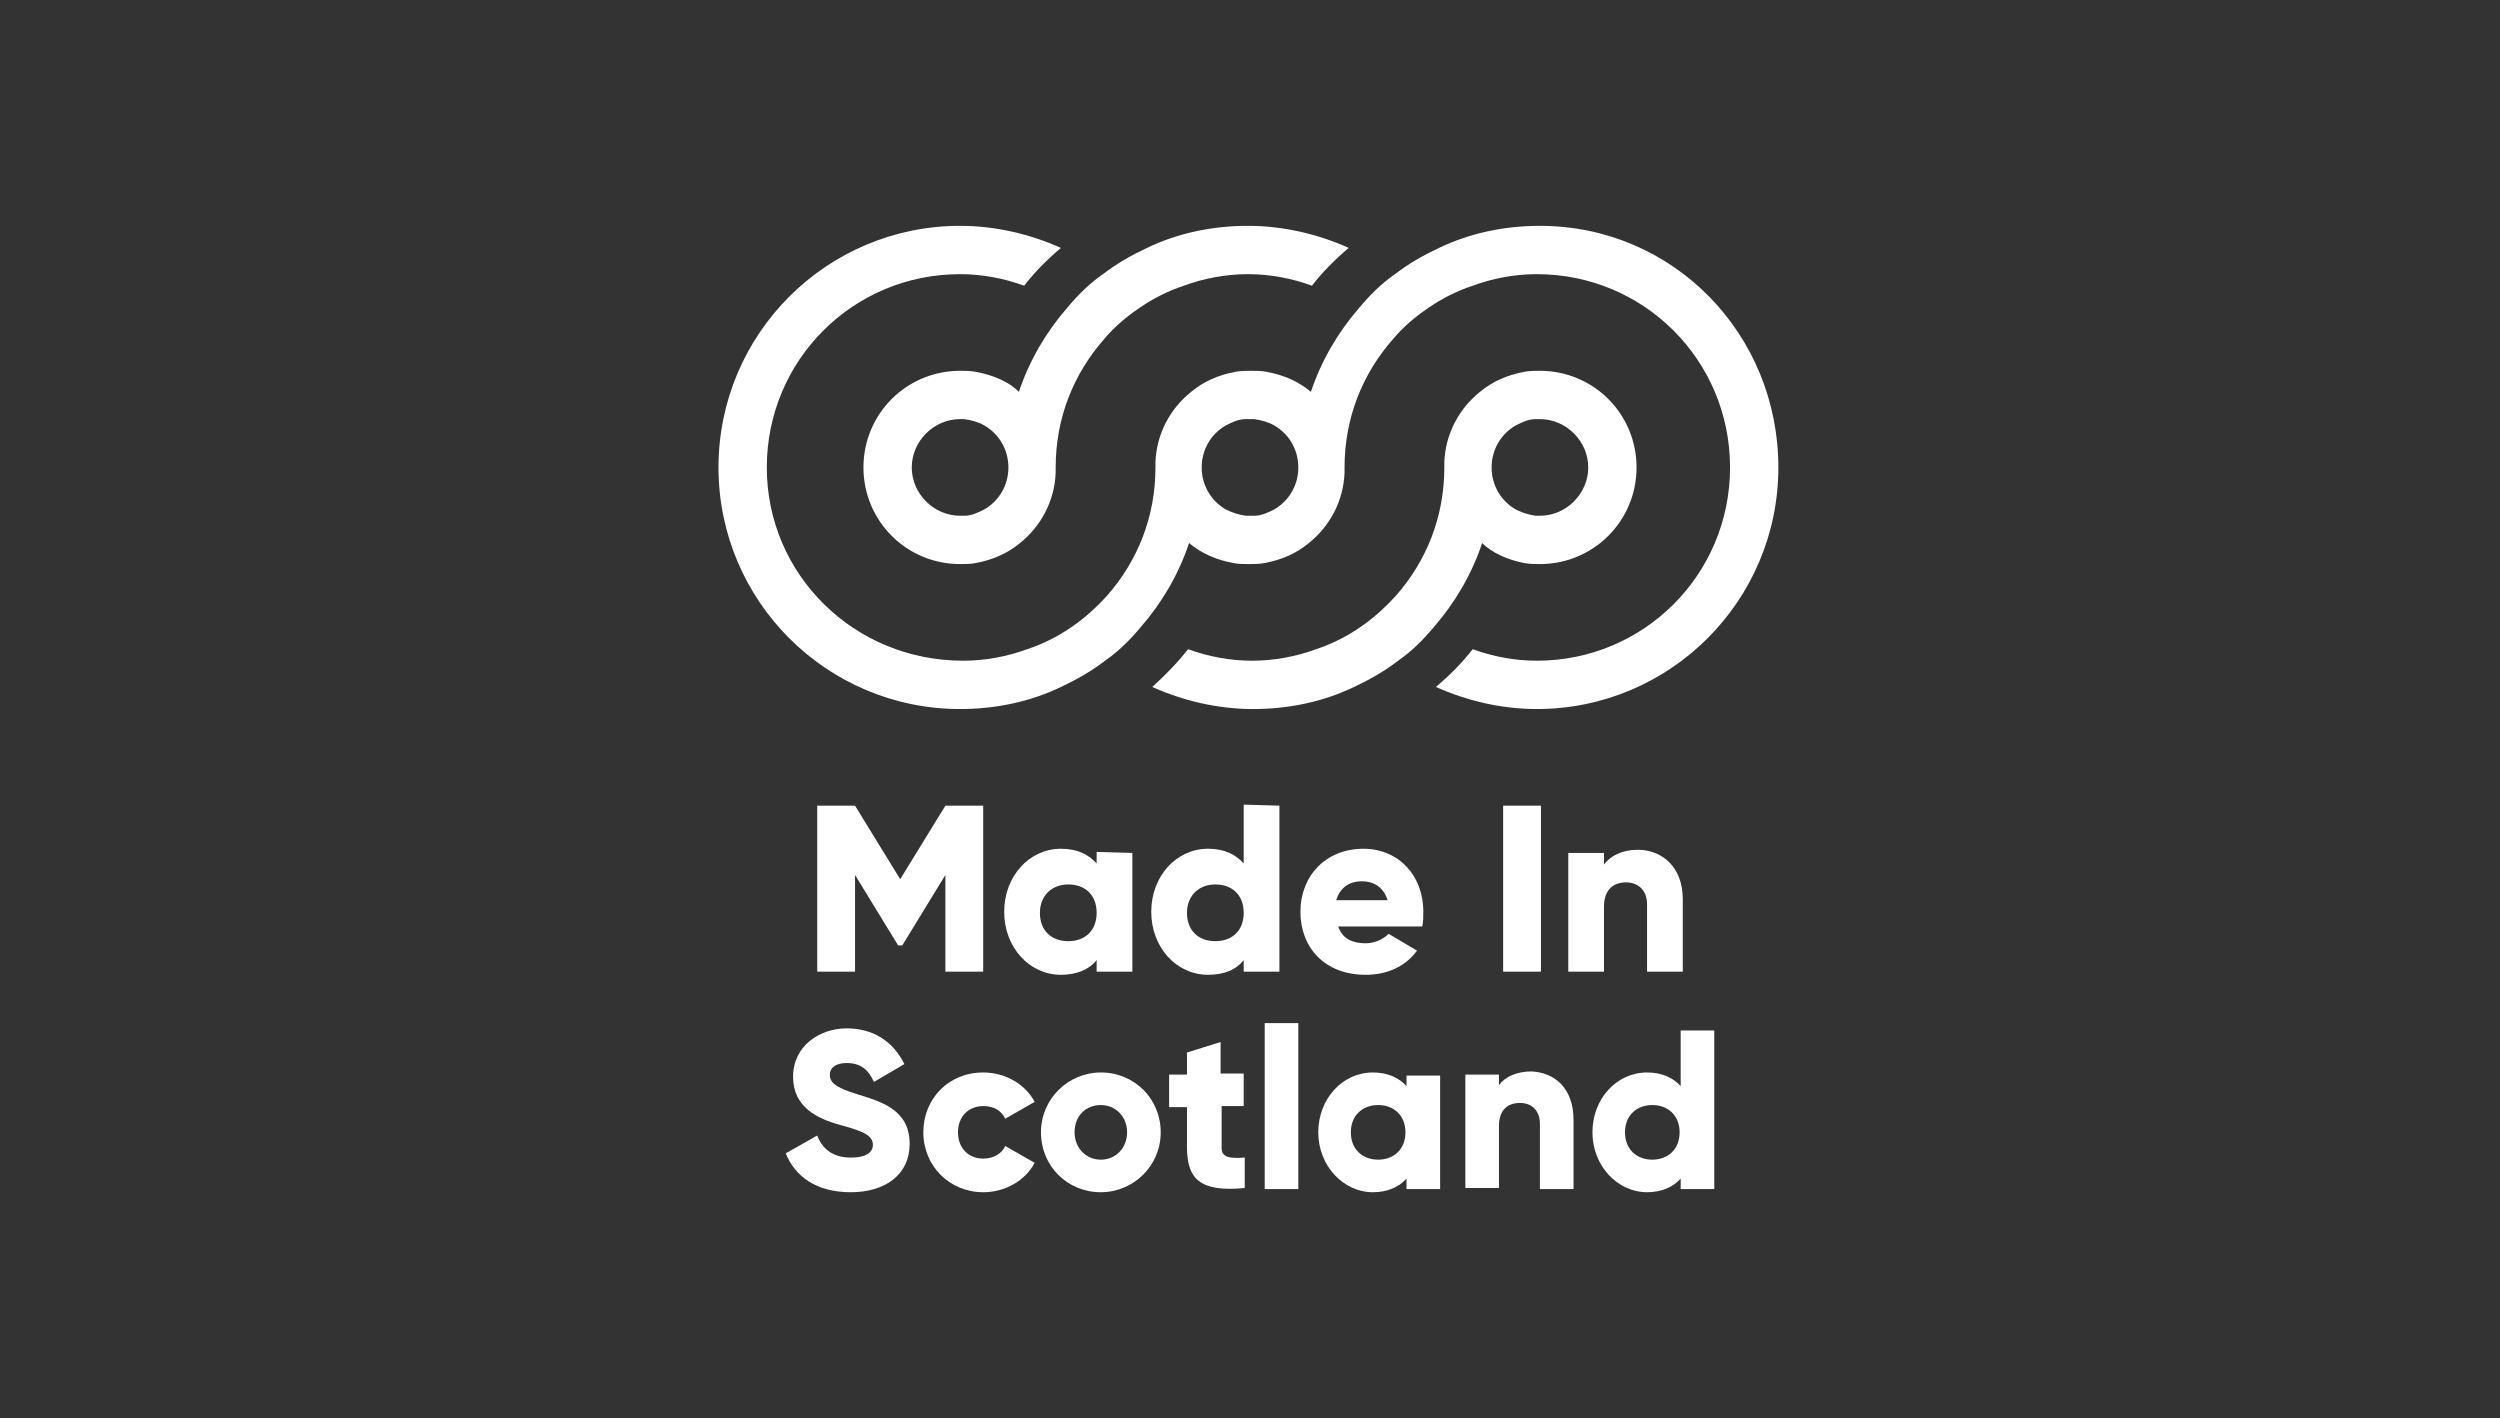 <svg xmlns="http://www.w3.org/2000/svg" xmlns:xlink="http://www.w3.org/1999/xlink" id="Layer_1" x="0px" y="0px" viewBox="0 0 238 135" style="enable-background:new 0 0 238 135;" xml:space="preserve"><rect x="0" y="0" width="238" height="135" fill="#333333" stroke="none"/><style type="text/css">	.st0{fill:#FFFFFF;}</style><g>	<g>		<path class="st0" d="M93.6,92.5H90v-9.2L85.9,90h-0.4l-4.1-6.7v9.2h-3.6V76.7h3.6l4.3,7l4.3-7h3.6C93.6,76.7,93.6,92.5,93.6,92.5z   "></path>		<path class="st0" d="M107.8,81.2v11.3h-3.4v-1.1c-0.7,0.9-1.9,1.4-3.4,1.4c-3,0-5.4-2.6-5.4-6s2.4-6,5.4-6c1.5,0,2.6,0.5,3.4,1.4   v-1.1L107.8,81.2L107.8,81.2z M104.4,86.9c0-1.7-1.1-2.7-2.7-2.7S99,85.3,99,86.9c0,1.7,1.1,2.7,2.7,2.7S104.4,88.6,104.4,86.9z"></path>		<path class="st0" d="M121.8,76.7v15.8h-3.4v-1.1c-0.7,0.9-1.8,1.4-3.4,1.4c-3,0-5.4-2.6-5.4-6s2.4-6,5.4-6c1.5,0,2.6,0.5,3.4,1.4   v-5.6L121.8,76.7L121.8,76.7z M118.4,86.9c0-1.7-1.1-2.7-2.7-2.7s-2.7,1.1-2.7,2.7c0,1.7,1.1,2.7,2.7,2.7S118.4,88.6,118.4,86.9z"></path>		<path class="st0" d="M130,89.8c0.9,0,1.7-0.4,2.2-0.9l2.7,1.6c-1.1,1.5-2.8,2.3-4.9,2.3c-3.9,0-6.2-2.6-6.2-6s2.4-6,6-6   c3.3,0,5.7,2.5,5.7,6c0,0.5,0,0.9-0.1,1.4h-8C127.8,89.4,128.8,89.8,130,89.8z M132.1,85.7c-0.4-1.3-1.4-1.8-2.4-1.8   c-1.3,0-2.1,0.6-2.5,1.8H132.1z"></path>		<path class="st0" d="M146.7,76.7v15.8h-3.6V76.7H146.7z"></path>		<path class="st0" d="M160.2,85.6v6.9h-3.4v-6.4c0-1.4-0.9-2.1-2-2.1c-1.2,0-2.1,0.7-2.1,2.3v6.2h-3.4V81.2h3.4v1.1   c0.6-0.8,1.7-1.4,3.2-1.4C158.2,80.9,160.2,82.5,160.2,85.6z"></path>	</g>	<g>		<path class="st0" d="M74.8,109.8l3-1.7c0.5,1.3,1.5,2.1,3.2,2.1c1.6,0,2.1-0.6,2.1-1.2c0-0.9-0.9-1.3-3.1-1.9s-4.5-1.7-4.5-4.6   s2.5-4.6,5.1-4.6c2.5,0,4.4,1.2,5.5,3.4l-2.9,1.7c-0.5-1.1-1.2-1.8-2.6-1.8c-1.1,0-1.6,0.5-1.6,1.1c0,0.7,0.4,1.2,2.7,1.9   c2.3,0.7,4.9,1.5,4.9,4.7c0,2.9-2.3,4.6-5.6,4.6C77.7,113.5,75.7,112,74.8,109.8z"></path>		<path class="st0" d="M87.9,107.8c0-3.2,2.4-5.7,5.7-5.7c2.1,0,4,1.1,4.9,2.8l-2.8,1.6c-0.4-0.8-1.1-1.2-2.1-1.2   c-1.4,0-2.4,1-2.4,2.5s1,2.5,2.4,2.5c1,0,1.8-0.5,2.1-1.2l2.8,1.6c-0.9,1.7-2.8,2.8-4.9,2.8C90.4,113.5,87.9,111,87.9,107.8z"></path>		<path class="st0" d="M99.1,107.8c0-3.2,2.6-5.7,5.7-5.7c3.2,0,5.7,2.5,5.7,5.7s-2.6,5.7-5.7,5.7C101.6,113.5,99.1,111,99.1,107.8z    M107.3,107.8c0-1.5-1.1-2.6-2.5-2.6s-2.5,1-2.5,2.6c0,1.5,1.1,2.6,2.5,2.6S107.3,109.3,107.3,107.8z"></path>		<path class="st0" d="M116.3,105.5v3.8c0,0.9,0.8,1,2.2,0.9v2.9c-4.2,0.4-5.5-0.8-5.5-3.9v-3.8h-1.7v-3.1h1.7v-2.1l3.2-1v3h2.2v3.1   h-2.1V105.5z"></path>		<path class="st0" d="M120.4,97.4h3.2v15.8h-3.2V97.4z"></path>		<path class="st0" d="M137.1,102.4v10.8h-3.2v-1c-0.7,0.8-1.8,1.3-3.2,1.3c-2.8,0-5.2-2.5-5.2-5.7s2.3-5.7,5.2-5.7   c1.4,0,2.5,0.5,3.2,1.3v-1L137.1,102.4L137.1,102.4z M133.8,107.8c0-1.6-1.1-2.6-2.6-2.6s-2.6,1-2.6,2.6s1.1,2.6,2.6,2.6   S133.8,109.4,133.8,107.8z"></path>		<path class="st0" d="M149.8,106.6v6.6h-3.2V107c0-1.3-0.8-2-1.9-2c-1.2,0-2,0.7-2,2.2v5.9h-3.2v-10.8h3.2v1   c0.6-0.8,1.7-1.3,3.1-1.3C148,102.1,149.8,103.6,149.8,106.6z"></path>		<path class="st0" d="M163.2,98.1v15.1H160v-1c-0.7,0.8-1.8,1.3-3.2,1.3c-2.8,0-5.2-2.5-5.2-5.7s2.3-5.7,5.2-5.7   c1.4,0,2.5,0.5,3.2,1.3v-5.3C160,98.1,163.2,98.1,163.2,98.1z M159.9,107.8c0-1.6-1.1-2.6-2.6-2.6s-2.6,1-2.6,2.6s1.1,2.6,2.6,2.6   S159.9,109.4,159.9,107.8z"></path>	</g>	<g>		<path class="st0" d="M145.1,53.6c0.5,0.1,1,0.1,1.5,0.1c5.1,0,9.2-4.1,9.2-9.2s-4.1-9.2-9.2-9.2c-0.5,0-1,0-1.5,0.1   c-1.6,0.3-3,0.9-4.2,1.9c-2,1.6-3.3,4-3.4,6.7l0,0c0,0.2,0,0.3,0,0.5c0,4.7-1.7,8.9-4.6,12.2c-1,1.1-2.2,2.2-3.4,3   c-1.3,0.9-2.7,1.6-4.2,2.1c-1.9,0.7-4,1.1-6.1,1.1s-4.2-0.4-6.1-1.1c-1,1.3-2.2,2.5-3.4,3.6c2.9,1.3,6.2,2.1,9.6,2.1   s6.7-0.7,9.6-2.1c1.5-0.7,2.9-1.5,4.2-2.5c1.3-0.9,2.4-2,3.4-3.2c2-2.3,3.6-5,4.6-8C142,52.6,143.5,53.3,145.1,53.6z M144.3,40.5   c0.6-0.3,1.2-0.6,1.9-0.6c0.1,0,0.3,0,0.4,0c2.5,0,4.6,2.1,4.6,4.6s-2.1,4.6-4.6,4.6c-0.1,0-0.3,0-0.4,0c-0.7-0.1-1.3-0.3-1.9-0.6   c-1.4-0.8-2.3-2.3-2.3-4S142.9,41.3,144.3,40.5z"></path>		<path class="st0" d="M146.6,21.5c-3.4,0-6.7,0.7-9.6,2.1c-1.5,0.7-2.9,1.5-4.2,2.5c-1.3,0.9-2.4,2-3.4,3.2c-2,2.3-3.6,5-4.6,8   c-1.2-1-2.6-1.6-4.2-1.9c-0.5-0.1-1-0.1-1.5-0.1s-1,0-1.5,0.1c-1.6,0.3-3,0.9-4.2,1.9c-2,1.6-3.3,4-3.4,6.7l0,0c0,0.2,0,0.3,0,0.5   c0,4.7-1.7,8.9-4.6,12.2c-1,1.1-2.2,2.2-3.4,3c-1.3,0.9-2.7,1.6-4.2,2.1c-1.9,0.7-4,1.1-6.1,1.1C81.3,62.9,73,54.7,73,44.5   s8.2-18.4,18.4-18.4c2.1,0,4.2,0.4,6.1,1.1c1-1.3,2.2-2.5,3.5-3.6c-2.9-1.3-6.2-2.1-9.6-2.1c-12.7,0-23,10.3-23,23s10.3,23,23,23   c3.4,0,6.7-0.7,9.6-2.1c1.5-0.7,2.9-1.5,4.2-2.5c1.3-0.9,2.4-2,3.4-3.2c2-2.3,3.6-5,4.6-8c1.2,1,2.6,1.6,4.2,1.9   c0.5,0.1,1,0.1,1.5,0.1s1,0,1.5-0.1c1.6-0.3,3-0.9,4.2-1.9c2-1.6,3.3-4,3.4-6.7l0,0c0-0.2,0-0.3,0-0.5c0-4.7,1.7-8.9,4.6-12.2   c1-1.2,2.2-2.2,3.4-3c1.3-0.9,2.7-1.6,4.2-2.1c1.9-0.7,4-1.1,6.1-1.1c10.2,0,18.4,8.2,18.4,18.4s-8.2,18.4-18.4,18.4   c-2.1,0-4.2-0.4-6.1-1.1c-1,1.3-2.2,2.5-3.5,3.6c2.9,1.3,6.2,2.1,9.6,2.1c12.7,0,23-10.3,23-23S159.3,21.5,146.6,21.5z    M121.3,48.5c-0.6,0.3-1.2,0.6-1.9,0.6c-0.1,0-0.3,0-0.4,0s-0.3,0-0.4,0c-0.7-0.1-1.3-0.3-1.9-0.6c-1.4-0.8-2.3-2.3-2.3-4   s0.9-3.2,2.3-4c0.6-0.3,1.2-0.6,1.9-0.6c0.1,0,0.3,0,0.4,0s0.3,0,0.4,0c0.7,0.1,1.4,0.3,1.9,0.6c1.4,0.8,2.3,2.3,2.3,4   C123.6,46.2,122.7,47.7,121.3,48.5z"></path>		<path class="st0" d="M92.9,35.4c-0.5-0.1-1-0.1-1.5-0.1c-5.1,0-9.2,4.1-9.2,9.2s4.1,9.2,9.2,9.2c0.5,0,1,0,1.5-0.1   c1.6-0.3,3-0.9,4.2-1.9c2-1.6,3.3-4,3.4-6.7l0,0c0-0.2,0-0.3,0-0.5c0-4.7,1.7-8.9,4.6-12.2c1-1.2,2.2-2.2,3.4-3   c1.3-0.9,2.7-1.6,4.2-2.1c1.9-0.7,4-1.1,6.1-1.1s4.2,0.4,6.1,1.1c1-1.3,2.2-2.5,3.5-3.6c-2.9-1.3-6.2-2.1-9.6-2.1   s-6.7,0.7-9.6,2.1l0,0c-1.5,0.7-2.9,1.5-4.2,2.5c-1.3,0.9-2.4,2-3.4,3.2c-2,2.3-3.6,5-4.6,8C96,36.3,94.5,35.7,92.9,35.4z    M93.7,48.5c-0.6,0.3-1.2,0.6-1.9,0.6c-0.1,0-0.3,0-0.4,0c-2.5,0-4.6-2.1-4.6-4.6s2.1-4.6,4.6-4.6c0.1,0,0.3,0,0.4,0   c0.7,0.1,1.4,0.3,1.9,0.6c1.4,0.8,2.3,2.3,2.3,4S95.1,47.7,93.7,48.5z"></path>	</g></g></svg>